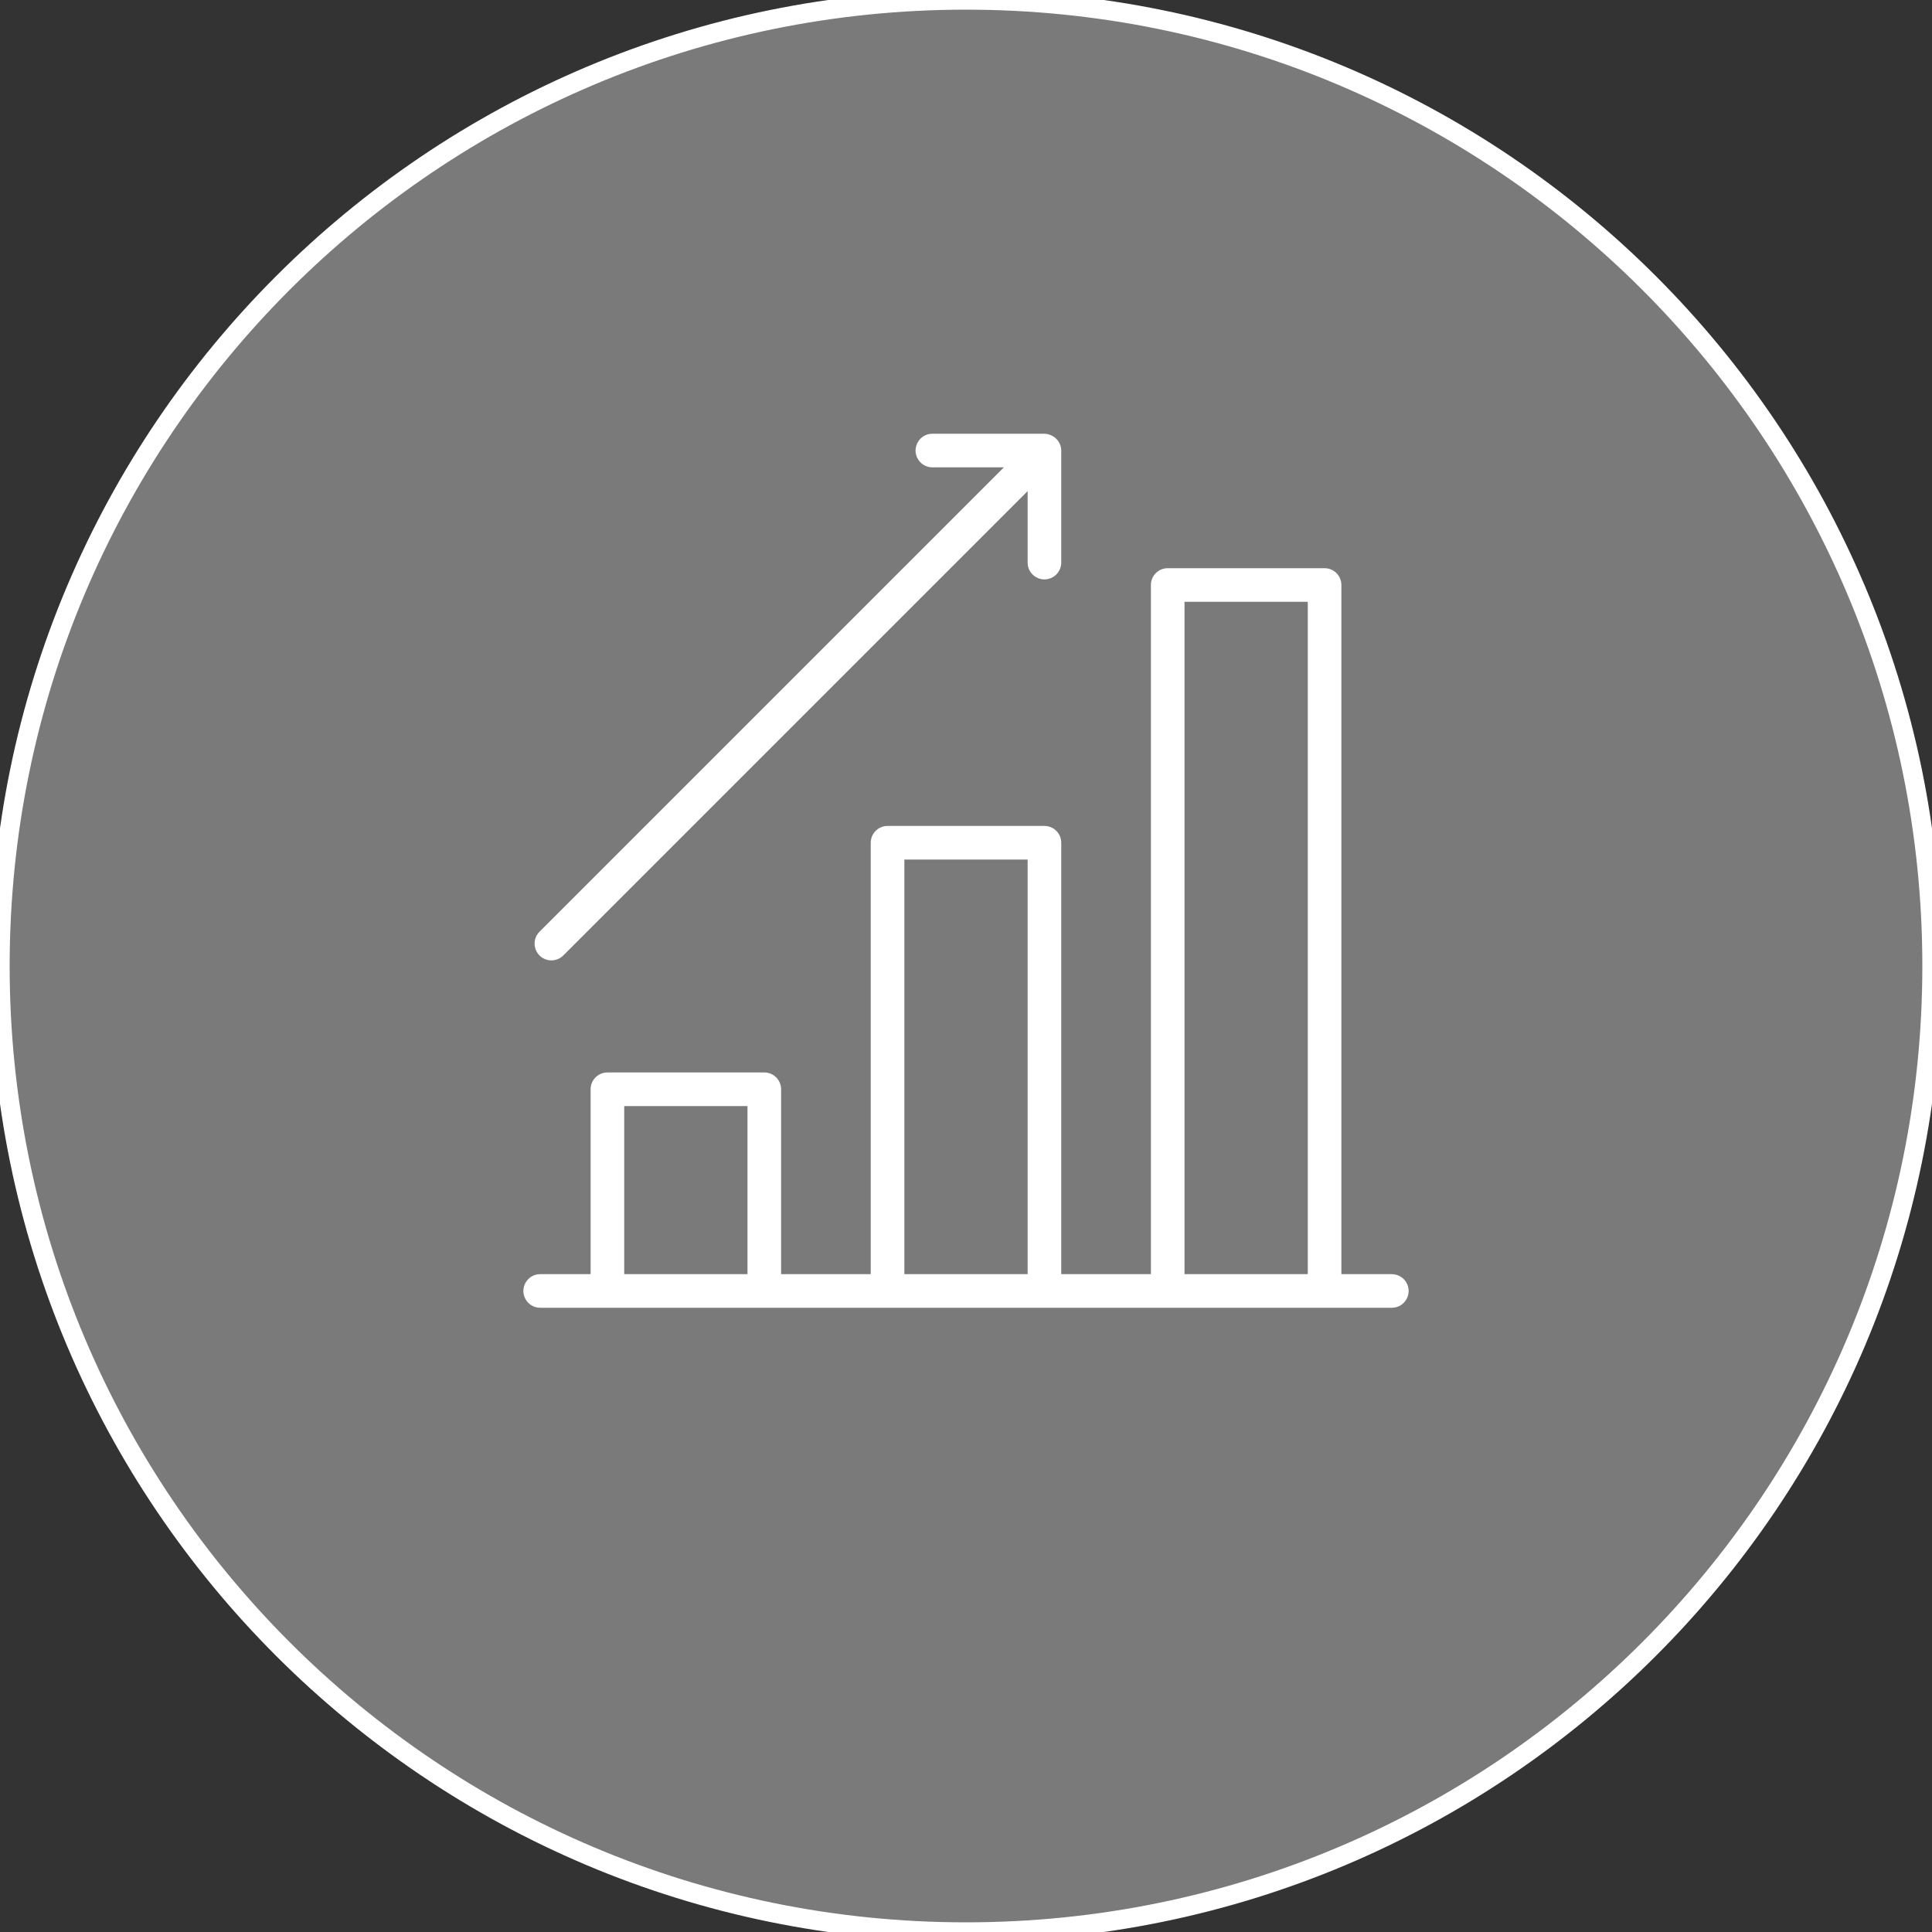 <?xml version="1.0" encoding="UTF-8"?> <svg xmlns="http://www.w3.org/2000/svg" viewBox="0 0 100.00 100.00" data-guides="{&quot;vertical&quot;:[],&quot;horizontal&quot;:[]}"><rect x="0" y="0" width="100.00" height="100.00" fill="#333333" stroke="none"/><path fill="#ffffff" stroke="#ffffff" fill-opacity="0.35" stroke-width="1" stroke-opacity="1" color="rgb(51, 51, 51)" fill-rule="evenodd" x="0" y="0" width="100" height="100" rx="50" ry="50" id="tSvg560c7c6b59" title="Rectangle 3" d="M0 50C0 22.386 22.386 0 50 0C50 0 50 0 50 0C77.614 0 100 22.386 100 50C100 50 100 50 100 50C100 77.614 77.614 100 50 100C50 100 50 100 50 100C22.386 100 0 77.614 0 50Z"></path><path fill="#ffffff" stroke="#ffffff" fill-opacity="1" stroke-width="0" stroke-opacity="1" color="rgb(51, 51, 51)" fill-rule="evenodd" id="tSvga7a2a1a034" title="Path 4" d="M72.04 65.95C71.17 65.95 70.3 65.95 69.43 65.95C69.43 54.06 69.43 42.17 69.43 30.28C69.43 29.799 69.04 29.41 68.56 29.41C65.853 29.41 63.147 29.41 60.44 29.41C59.959 29.41 59.57 29.799 59.57 30.28C59.57 42.17 59.57 54.06 59.57 65.95C58.023 65.95 56.477 65.95 54.93 65.95C54.93 58.507 54.93 51.063 54.93 43.62C54.93 43.139 54.541 42.75 54.06 42.75C51.353 42.75 48.647 42.75 45.94 42.75C45.459 42.75 45.07 43.139 45.07 43.62C45.07 51.063 45.07 58.507 45.07 65.95C43.523 65.95 41.977 65.95 40.43 65.95C40.43 62.76 40.43 59.57 40.43 56.38C40.43 55.9 40.041 55.51 39.56 55.51C36.853 55.51 34.147 55.51 31.44 55.51C30.959 55.51 30.57 55.9 30.57 56.38C30.57 59.57 30.57 62.76 30.57 65.95C29.7 65.95 28.83 65.95 27.96 65.95C27.29 65.95 26.872 66.675 27.207 67.255C27.362 67.524 27.649 67.69 27.96 67.69C42.653 67.69 57.347 67.69 72.04 67.69C72.71 67.69 73.128 66.965 72.793 66.385C72.638 66.116 72.351 65.95 72.04 65.95ZM61.31 31.15C63.437 31.15 65.563 31.15 67.69 31.15C67.69 42.75 67.69 54.35 67.69 65.95C65.563 65.95 63.437 65.95 61.31 65.95C61.31 54.35 61.31 42.75 61.31 31.15ZM46.81 44.49C48.937 44.49 51.063 44.49 53.19 44.49C53.19 51.643 53.19 58.797 53.19 65.95C51.063 65.95 48.937 65.95 46.81 65.95C46.81 58.797 46.81 51.643 46.81 44.49ZM32.31 57.25C34.437 57.25 36.563 57.25 38.69 57.25C38.69 60.15 38.69 63.05 38.69 65.95C36.563 65.95 34.437 65.95 32.31 65.95C32.31 63.05 32.31 60.15 32.31 57.25ZM28.54 49.71C28.771 49.71 28.992 49.618 29.155 49.455C37.166 41.443 45.178 33.431 53.19 25.42C53.19 26.653 53.19 27.887 53.19 29.12C53.19 29.79 53.915 30.208 54.495 29.873C54.764 29.718 54.93 29.431 54.93 29.12C54.93 27.187 54.93 25.253 54.93 23.32C54.929 23.211 54.907 23.102 54.866 23.001C54.778 22.785 54.606 22.614 54.391 22.525C54.286 22.479 54.174 22.453 54.06 22.45C52.127 22.45 50.193 22.45 48.26 22.45C47.59 22.45 47.172 23.175 47.507 23.755C47.662 24.024 47.949 24.19 48.26 24.19C49.493 24.19 50.727 24.19 51.96 24.19C43.949 32.202 35.937 40.214 27.925 48.225C27.452 48.699 27.669 49.508 28.316 49.681C28.389 49.7 28.464 49.71 28.54 49.71Z"></path><defs></defs></svg> 